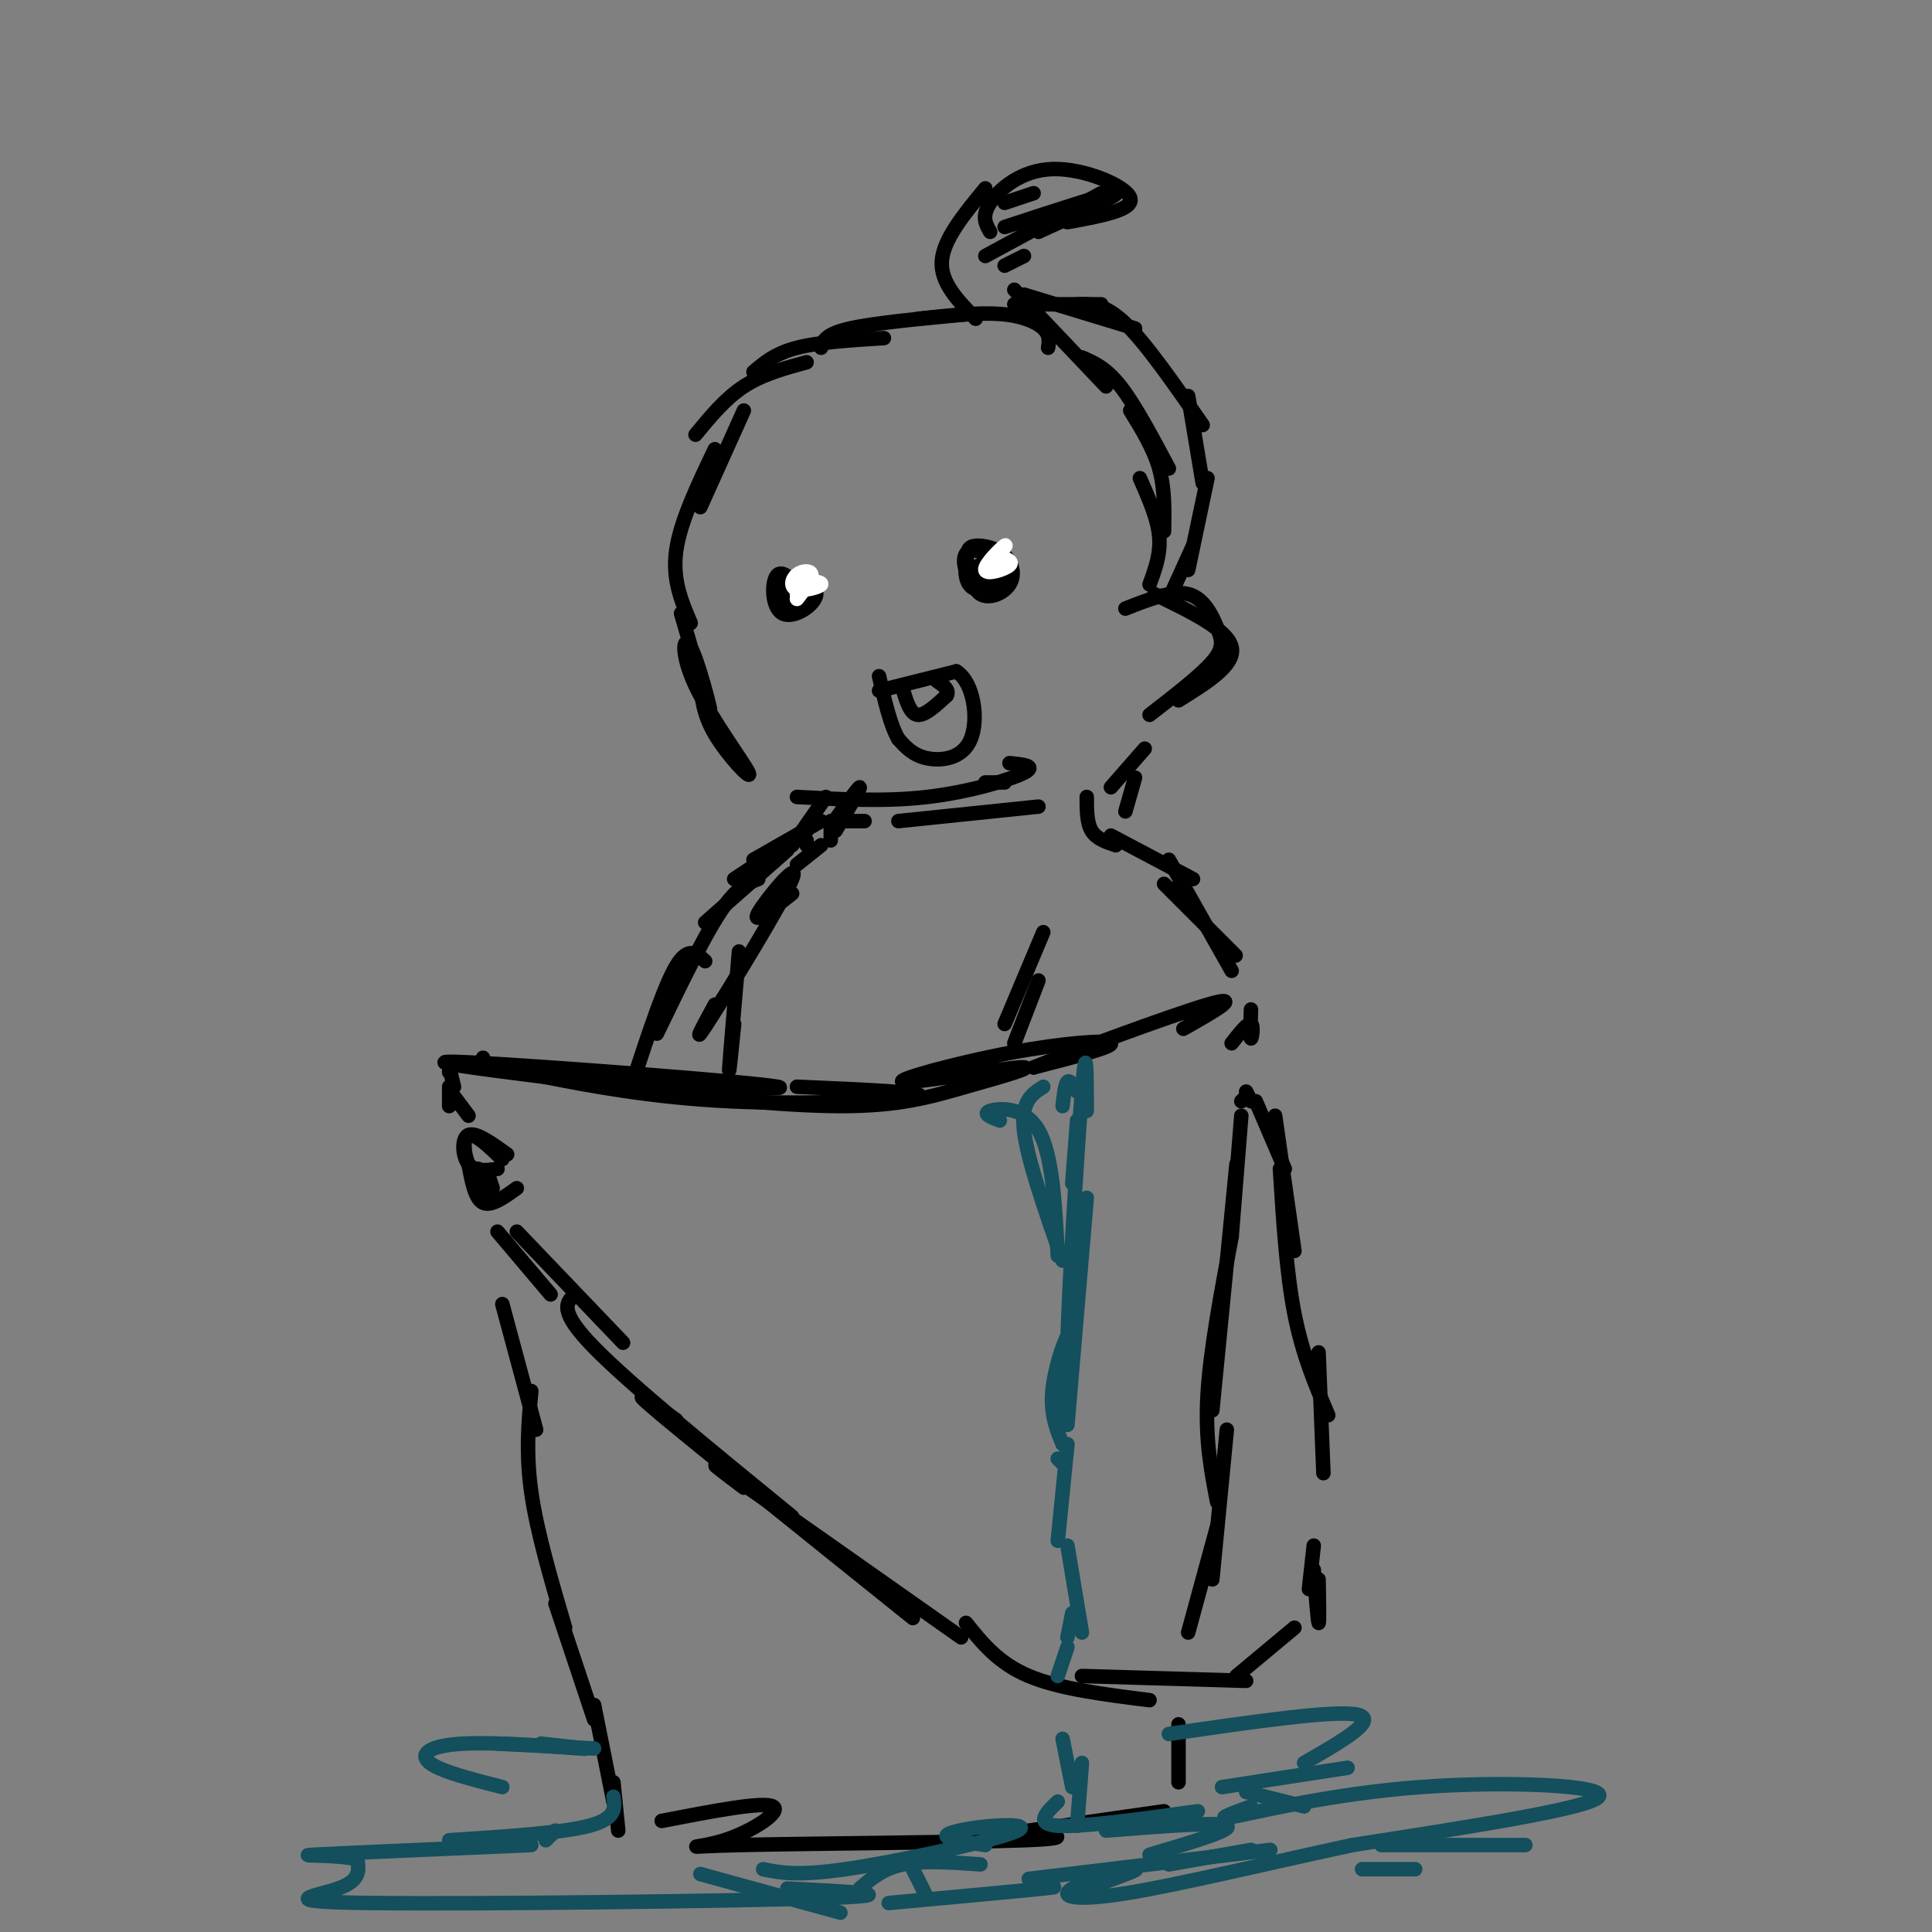 <svg viewBox='0 0 400 400' version='1.1' xmlns='http://www.w3.org/2000/svg' xmlns:xlink='http://www.w3.org/1999/xlink'><rect x="0" y="0" width="400" height="400" fill="#808080" stroke="none"/><g fill='none' stroke='rgb(0,0,0)' stroke-width='3' stroke-linecap='round' stroke-linejoin='round'><path d='M100,219c-0.827,1.298 -1.655,2.595 15,4c16.655,1.405 50.792,2.917 46,2c-4.792,-0.917 -48.512,-4.262 -63,-5c-14.488,-0.738 0.256,1.131 15,3'/><path d='M113,223c8.298,1.631 21.542,4.208 38,5c16.458,0.792 36.131,-0.202 39,-1c2.869,-0.798 -11.065,-1.399 -25,-2'/><path d='M140,225c-4.820,0.004 -9.640,0.007 -3,1c6.640,0.993 24.740,2.975 37,3c12.260,0.025 18.680,-1.906 26,-4c7.320,-2.094 15.542,-4.351 11,-4c-4.542,0.351 -21.846,3.311 -24,3c-2.154,-0.311 10.843,-3.891 22,-6c11.157,-2.109 20.473,-2.745 21,-2c0.527,0.745 -7.737,2.873 -16,5'/><path d='M214,221c5.733,-2.333 28.067,-10.667 36,-13c7.933,-2.333 1.467,1.333 -5,5'/><path d='M93,220c0.000,0.000 0.000,2.000 0,2'/><path d='M93,221c0.000,0.000 1.000,4.000 1,4'/><path d='M93,225c0.000,0.000 0.000,4.000 0,4'/><path d='M94,227c0.000,0.000 3.000,4.000 3,4'/><path d='M259,209c-0.089,2.956 -0.178,5.911 0,6c0.178,0.089 0.622,-2.689 0,-3c-0.622,-0.311 -2.311,1.844 -4,4'/><path d='M99,242c0.000,0.000 3.000,6.000 3,6'/><path d='M97,241c0.667,3.583 1.333,7.167 3,8c1.667,0.833 4.333,-1.083 7,-3'/><path d='M104,240c-2.867,-2.733 -5.733,-5.467 -7,-5c-1.267,0.467 -0.933,4.133 0,6c0.933,1.867 2.467,1.933 4,2'/><path d='M105,239c-3.244,-2.333 -6.489,-4.667 -8,-4c-1.511,0.667 -1.289,4.333 0,6c1.289,1.667 3.644,1.333 6,1'/><path d='M101,243c0.000,0.000 1.000,3.000 1,3'/><path d='M103,255c0.000,0.000 11.000,13.000 11,13'/><path d='M107,255c0.000,0.000 22.000,23.000 22,23'/><path d='M119,268c-1.750,1.667 -3.500,3.333 4,11c7.500,7.667 24.250,21.333 41,35'/><path d='M140,294c-5.583,-3.917 -11.167,-7.833 -3,-1c8.167,6.833 30.083,24.417 52,42'/><path d='M154,308c-4.750,-3.583 -9.500,-7.167 -2,-2c7.500,5.167 27.250,19.083 47,33'/><path d='M259,228c0.000,0.000 -1.000,-2.000 -1,-2'/><path d='M257,228c0.000,0.000 1.000,-1.000 1,-1'/><path d='M260,228c0.000,0.000 6.000,14.000 6,14'/><path d='M264,231c0.000,0.000 4.000,28.000 4,28'/><path d='M265,242c0.667,10.750 1.333,21.500 3,30c1.667,8.500 4.333,14.750 7,21'/><path d='M273,280c0.000,0.000 1.000,25.000 1,25'/><path d='M200,336c3.333,4.167 6.667,8.333 13,11c6.333,2.667 15.667,3.833 25,5'/><path d='M224,347c0.000,0.000 34.000,1.000 34,1'/><path d='M256,347c0.000,0.000 12.000,-10.000 12,-10'/><path d='M272,325c0.417,5.333 0.833,10.667 1,11c0.167,0.333 0.083,-4.333 0,-9'/><path d='M272,320c0.000,0.000 -1.000,9.000 -1,9'/><path d='M257,231c0.000,0.000 -2.000,25.000 -2,25'/><path d='M256,241c0.000,0.000 -5.000,51.000 -5,51'/><path d='M255,256c-2.250,11.917 -4.500,23.833 -5,33c-0.500,9.167 0.750,15.583 2,22'/><path d='M254,296c0.000,0.000 -3.000,31.000 -3,31'/><path d='M252,316c0.000,0.000 -6.000,22.000 -6,22'/><path d='M244,357c0.000,0.000 0.000,12.000 0,12'/><path d='M241,375c0.000,0.000 -42.000,6.000 -42,6'/><path d='M210,379c7.319,0.762 14.638,1.525 2,2c-12.638,0.475 -45.233,0.663 -59,1c-13.767,0.337 -8.707,0.821 -3,-1c5.707,-1.821 12.059,-5.949 10,-7c-2.059,-1.051 -12.530,0.974 -23,3'/><path d='M104,270c0.000,0.000 7.000,26.000 7,26'/><path d='M110,288c-0.583,6.417 -1.167,12.833 0,21c1.167,8.167 4.083,18.083 7,28'/><path d='M115,332c0.000,0.000 8.000,24.000 8,24'/><path d='M123,353c0.000,0.000 4.000,20.000 4,20'/><path d='M127,369c0.000,0.000 1.000,10.000 1,10'/></g>
<g fill='none' stroke='rgb(19,79,92)' stroke-width='3' stroke-linecap='round' stroke-linejoin='round'><path d='M223,226c-0.750,-1.250 -1.500,-2.500 -2,-2c-0.500,0.500 -0.750,2.750 -1,5'/><path d='M223,232c0.000,0.000 -1.000,13.000 -1,13'/><path d='M225,248c0.000,0.000 -4.000,47.000 -4,47'/><path d='M219,302c0.000,0.000 1.000,1.000 1,1'/><path d='M225,230c-0.018,-7.852 -0.035,-15.703 -1,-4c-0.965,11.703 -2.877,42.962 -3,53c-0.123,10.038 1.544,-1.144 1,-3c-0.544,-1.856 -3.298,5.612 -4,11c-0.702,5.388 0.649,8.694 2,12'/><path d='M207,232c-1.867,-0.711 -3.733,-1.422 -2,-2c1.733,-0.578 7.067,-1.022 10,4c2.933,5.022 3.467,15.511 4,26'/><path d='M216,225c-2.333,1.500 -4.667,3.000 -4,9c0.667,6.000 4.333,16.500 8,27'/><path d='M220,280c0.000,0.000 0.000,15.000 0,15'/><path d='M221,299c0.000,0.000 -2.000,20.000 -2,20'/><path d='M221,320c0.000,0.000 3.000,18.000 3,18'/><path d='M222,334c0.000,0.000 -1.000,5.000 -1,5'/><path d='M221,341c0.000,0.000 -2.000,6.000 -2,6'/><path d='M220,360c0.000,0.000 2.000,10.000 2,10'/><path d='M224,365c0.000,0.000 -1.000,13.000 -1,13'/><path d='M219,373c-2.417,2.333 -4.833,4.667 0,5c4.833,0.333 16.917,-1.333 29,-3'/><path d='M259,374c-4.161,1.524 -8.321,3.048 -3,2c5.321,-1.048 20.125,-4.667 38,-6c17.875,-1.333 38.821,-0.381 37,2c-1.821,2.381 -26.411,6.190 -51,10'/><path d='M280,382c-17.628,3.796 -36.199,8.285 -47,10c-10.801,1.715 -13.831,0.654 -11,-1c2.831,-1.654 11.523,-3.901 13,-4c1.477,-0.099 -4.262,1.951 -10,4'/><path d='M238,384c8.750,-2.583 17.500,-5.167 16,-6c-1.500,-0.833 -13.250,0.083 -25,1'/><path d='M204,382c-4.217,-0.614 -8.434,-1.228 -8,-2c0.434,-0.772 5.518,-1.702 10,-2c4.482,-0.298 8.360,0.035 2,2c-6.360,1.965 -22.960,5.561 -33,7c-10.040,1.439 -13.520,0.719 -17,0'/><path d='M189,387c0.000,0.000 3.000,6.000 3,6'/><path d='M174,396c0.000,0.000 -29.000,-8.000 -29,-8'/><path d='M163,391c13.244,0.679 26.488,1.357 7,2c-19.488,0.643 -71.708,1.250 -93,1c-21.292,-0.250 -11.655,-1.357 -7,-3c4.655,-1.643 4.327,-3.821 4,-6'/><path d='M74,385c-3.378,-1.067 -13.822,-0.733 -9,-1c4.822,-0.267 24.911,-1.133 45,-2'/><path d='M113,381c0.000,0.000 2.000,-2.000 2,-2'/><path d='M93,381c11.667,-0.750 23.333,-1.500 29,-3c5.667,-1.500 5.333,-3.750 5,-6'/><path d='M104,370c-6.369,-1.625 -12.738,-3.250 -15,-5c-2.262,-1.750 -0.417,-3.625 7,-4c7.417,-0.375 20.405,0.750 24,1c3.595,0.250 -2.202,-0.375 -8,-1'/><path d='M103,361c0.000,0.000 20.000,1.000 20,1'/><path d='M242,359c17.167,-2.500 34.333,-5.000 39,-4c4.667,1.000 -3.167,5.500 -11,10'/><path d='M279,366c0.000,0.000 -26.000,4.000 -26,4'/><path d='M258,371c0.000,0.000 12.000,3.000 12,3'/><path d='M263,383c0.000,0.000 -50.000,6.000 -50,6'/><path d='M213,391c3.917,-0.250 7.833,-0.500 3,0c-4.833,0.500 -18.417,1.750 -32,3'/><path d='M178,391c2.417,-2.083 4.833,-4.167 9,-5c4.167,-0.833 10.083,-0.417 16,0'/><path d='M259,383c0.000,0.000 -17.000,3.000 -17,3'/><path d='M282,387c0.000,0.000 11.000,0.000 11,0'/><path d='M305,382c6.583,0.000 13.167,0.000 10,0c-3.167,0.000 -16.083,0.000 -29,0'/></g>
<g fill='none' stroke='rgb(0,0,0)' stroke-width='3' stroke-linecap='round' stroke-linejoin='round'><path d='M171,165c0.000,0.000 -7.000,10.000 -7,10'/><path d='M170,170c0.000,0.000 -14.000,8.000 -14,8'/><path d='M167,172c0.000,0.000 -15.000,10.000 -15,10'/><path d='M163,176c0.000,0.000 -17.000,15.000 -17,15'/><path d='M157,182c-2.250,0.833 -4.500,1.667 -8,7c-3.500,5.333 -8.250,15.167 -13,25'/><path d='M146,199c-1.750,-1.583 -3.500,-3.167 -6,1c-2.500,4.167 -5.750,14.083 -9,24'/><path d='M172,170c0.000,0.000 0.000,4.000 0,4'/><path d='M255,201c0.000,0.000 -13.000,-23.000 -13,-23'/><path d='M253,195c2.000,2.000 4.000,4.000 2,2c-2.000,-2.000 -8.000,-8.000 -14,-14'/><path d='M243,184c0.000,0.000 5.000,5.000 5,5'/><path d='M247,182c0.000,0.000 -17.000,-9.000 -17,-9'/><path d='M216,193c0.000,0.000 -8.000,19.000 -8,19'/><path d='M215,203c0.000,0.000 -5.000,13.000 -5,13'/><path d='M152,212c-0.583,5.750 -1.167,11.500 -1,9c0.167,-2.500 1.083,-13.250 2,-24'/><path d='M148,208c-2.595,4.780 -5.190,9.560 -1,3c4.190,-6.560 15.167,-24.458 17,-29c1.833,-4.542 -5.476,4.274 -7,7c-1.524,2.726 2.738,-0.637 7,-4'/><path d='M170,175c0.000,0.000 -5.000,4.000 -5,4'/><path d='M167,174c0.000,0.000 0.000,1.000 0,1'/><path d='M179,170c0.000,0.000 -6.000,0.000 -6,0'/><path d='M231,175c-2.000,-0.667 -4.000,-1.333 -5,-3c-1.000,-1.667 -1.000,-4.333 -1,-7'/><path d='M173,172c2.583,-4.417 5.167,-8.833 5,-9c-0.167,-0.167 -3.083,3.917 -6,8'/><path d='M215,167c0.000,0.000 -29.000,3.000 -29,3'/><path d='M165,165c9.111,0.511 18.222,1.022 27,0c8.778,-1.022 17.222,-3.578 20,-5c2.778,-1.422 -0.111,-1.711 -3,-2'/><path d='M204,162c0.000,0.000 4.000,0.000 4,0'/><path d='M233,168c0.000,0.000 2.000,-7.000 2,-7'/><path d='M230,163c0.000,0.000 7.000,-8.000 7,-8'/><path d='M233,126c4.863,-1.917 9.726,-3.833 13,-3c3.274,0.833 4.958,4.417 6,7c1.042,2.583 1.440,4.167 -1,7c-2.440,2.833 -7.720,6.917 -13,11'/><path d='M244,145c5.917,-3.667 11.833,-7.333 11,-11c-0.833,-3.667 -8.417,-7.333 -16,-11'/><path d='M145,140c0.161,3.721 0.321,7.442 3,12c2.679,4.558 7.875,9.953 7,8c-0.875,-1.953 -7.822,-11.256 -11,-18c-3.178,-6.744 -2.586,-10.931 -1,-8c1.586,2.931 4.168,12.980 4,13c-0.168,0.020 -3.084,-9.990 -6,-20'/><path d='M242,124c0.000,0.000 5.000,-11.000 5,-11'/><path d='M246,118c0.000,0.000 4.000,-19.000 4,-19'/><path d='M238,121c1.167,-3.167 2.333,-6.333 2,-10c-0.333,-3.667 -2.167,-7.833 -4,-12'/><path d='M241,110c0.083,-4.417 0.167,-8.833 -1,-13c-1.167,-4.167 -3.583,-8.083 -6,-12'/><path d='M242,97c-3.500,-6.583 -7.000,-13.167 -10,-17c-3.000,-3.833 -5.500,-4.917 -8,-6'/><path d='M229,80c0.000,0.000 -19.000,-20.000 -19,-20'/><path d='M217,72c0.200,-1.333 0.400,-2.667 -1,-4c-1.400,-1.333 -4.400,-2.667 -9,-3c-4.600,-0.333 -10.800,0.333 -17,1'/><path d='M201,65c-9.917,0.917 -19.833,1.833 -25,3c-5.167,1.167 -5.583,2.583 -6,4'/><path d='M183,70c-6.750,0.417 -13.500,0.833 -18,2c-4.500,1.167 -6.750,3.083 -9,5'/><path d='M167,75c-4.583,1.250 -9.167,2.500 -13,5c-3.833,2.500 -6.917,6.250 -10,10'/><path d='M154,85c0.000,0.000 -9.000,20.000 -9,20'/><path d='M148,93c-3.583,7.500 -7.167,15.000 -8,21c-0.833,6.000 1.083,10.500 3,15'/><path d='M249,100c0.000,0.000 -3.000,-18.000 -3,-18'/><path d='M249,88c-5.833,-8.417 -11.667,-16.833 -16,-21c-4.333,-4.167 -7.167,-4.083 -10,-4'/><path d='M235,68c0.000,0.000 -23.000,-7.000 -23,-7'/><path d='M228,63c0.000,0.000 -18.000,0.000 -18,0'/><path d='M202,66c-3.667,-3.750 -7.333,-7.500 -7,-12c0.333,-4.500 4.667,-9.750 9,-15'/><path d='M212,53c0.000,0.000 -4.000,2.000 -4,2'/><path d='M214,40c0.000,0.000 -6.000,2.000 -6,2'/><path d='M205,48c-0.917,-1.595 -1.833,-3.190 0,-6c1.833,-2.810 6.417,-6.833 13,-7c6.583,-0.167 15.167,3.524 16,6c0.833,2.476 -6.083,3.738 -13,5'/><path d='M228,40c0.000,0.000 -24.000,13.000 -24,13'/><path d='M215,48c8.583,-3.917 17.167,-7.833 16,-8c-1.167,-0.167 -12.083,3.417 -23,7'/><path d='M200,115c0.603,3.445 1.206,6.889 3,8c1.794,1.111 4.780,-0.113 6,-2c1.220,-1.887 0.673,-4.437 -1,-6c-1.673,-1.563 -4.471,-2.139 -6,-2c-1.529,0.139 -1.789,0.991 -2,3c-0.211,2.009 -0.371,5.174 2,6c2.371,0.826 7.275,-0.686 7,-3c-0.275,-2.314 -5.728,-5.431 -8,-5c-2.272,0.431 -1.363,4.409 0,6c1.363,1.591 3.182,0.796 5,0'/><path d='M206,120c0.067,-0.800 -2.267,-2.800 -3,-3c-0.733,-0.200 0.133,1.400 1,3'/><path d='M161,121c-0.564,1.724 -1.128,3.449 0,4c1.128,0.551 3.947,-0.070 4,-2c0.053,-1.930 -2.660,-5.169 -4,-4c-1.340,1.169 -1.308,6.746 1,8c2.308,1.254 6.891,-1.816 7,-4c0.109,-2.184 -4.254,-3.481 -6,-3c-1.746,0.481 -0.873,2.741 0,5'/><path d='M163,125c0.817,0.818 2.858,0.364 3,-1c0.142,-1.364 -1.616,-3.636 -3,-4c-1.384,-0.364 -2.396,1.182 -2,2c0.396,0.818 2.198,0.909 4,1'/><path d='M182,143c0.000,0.000 16.000,-4.000 16,-4'/><path d='M198,139c3.619,2.262 4.667,9.917 3,14c-1.667,4.083 -6.048,4.595 -9,4c-2.952,-0.595 -4.476,-2.298 -6,-4'/><path d='M186,153c-1.667,-2.833 -2.833,-7.917 -4,-13'/><path d='M187,143c0.750,2.417 1.500,4.833 3,5c1.500,0.167 3.750,-1.917 6,-4'/><path d='M196,144c0.667,-1.167 -0.667,-2.083 -2,-3'/></g>
<g fill='none' stroke='rgb(255,255,255)' stroke-width='3' stroke-linecap='round' stroke-linejoin='round'><path d='M205,117c1.887,-2.274 3.774,-4.548 3,-4c-0.774,0.548 -4.208,3.917 -4,5c0.208,1.083 4.060,-0.119 5,-1c0.940,-0.881 -1.030,-1.440 -3,-2'/><path d='M165,123c0.000,0.000 0.000,-2.000 0,-2'/><path d='M165,124c1.560,-2.016 3.120,-4.032 3,-5c-0.120,-0.968 -1.919,-0.888 -3,0c-1.081,0.888 -1.445,2.585 0,3c1.445,0.415 4.699,-0.453 5,-1c0.301,-0.547 -2.349,-0.774 -5,-1'/></g>
</svg>